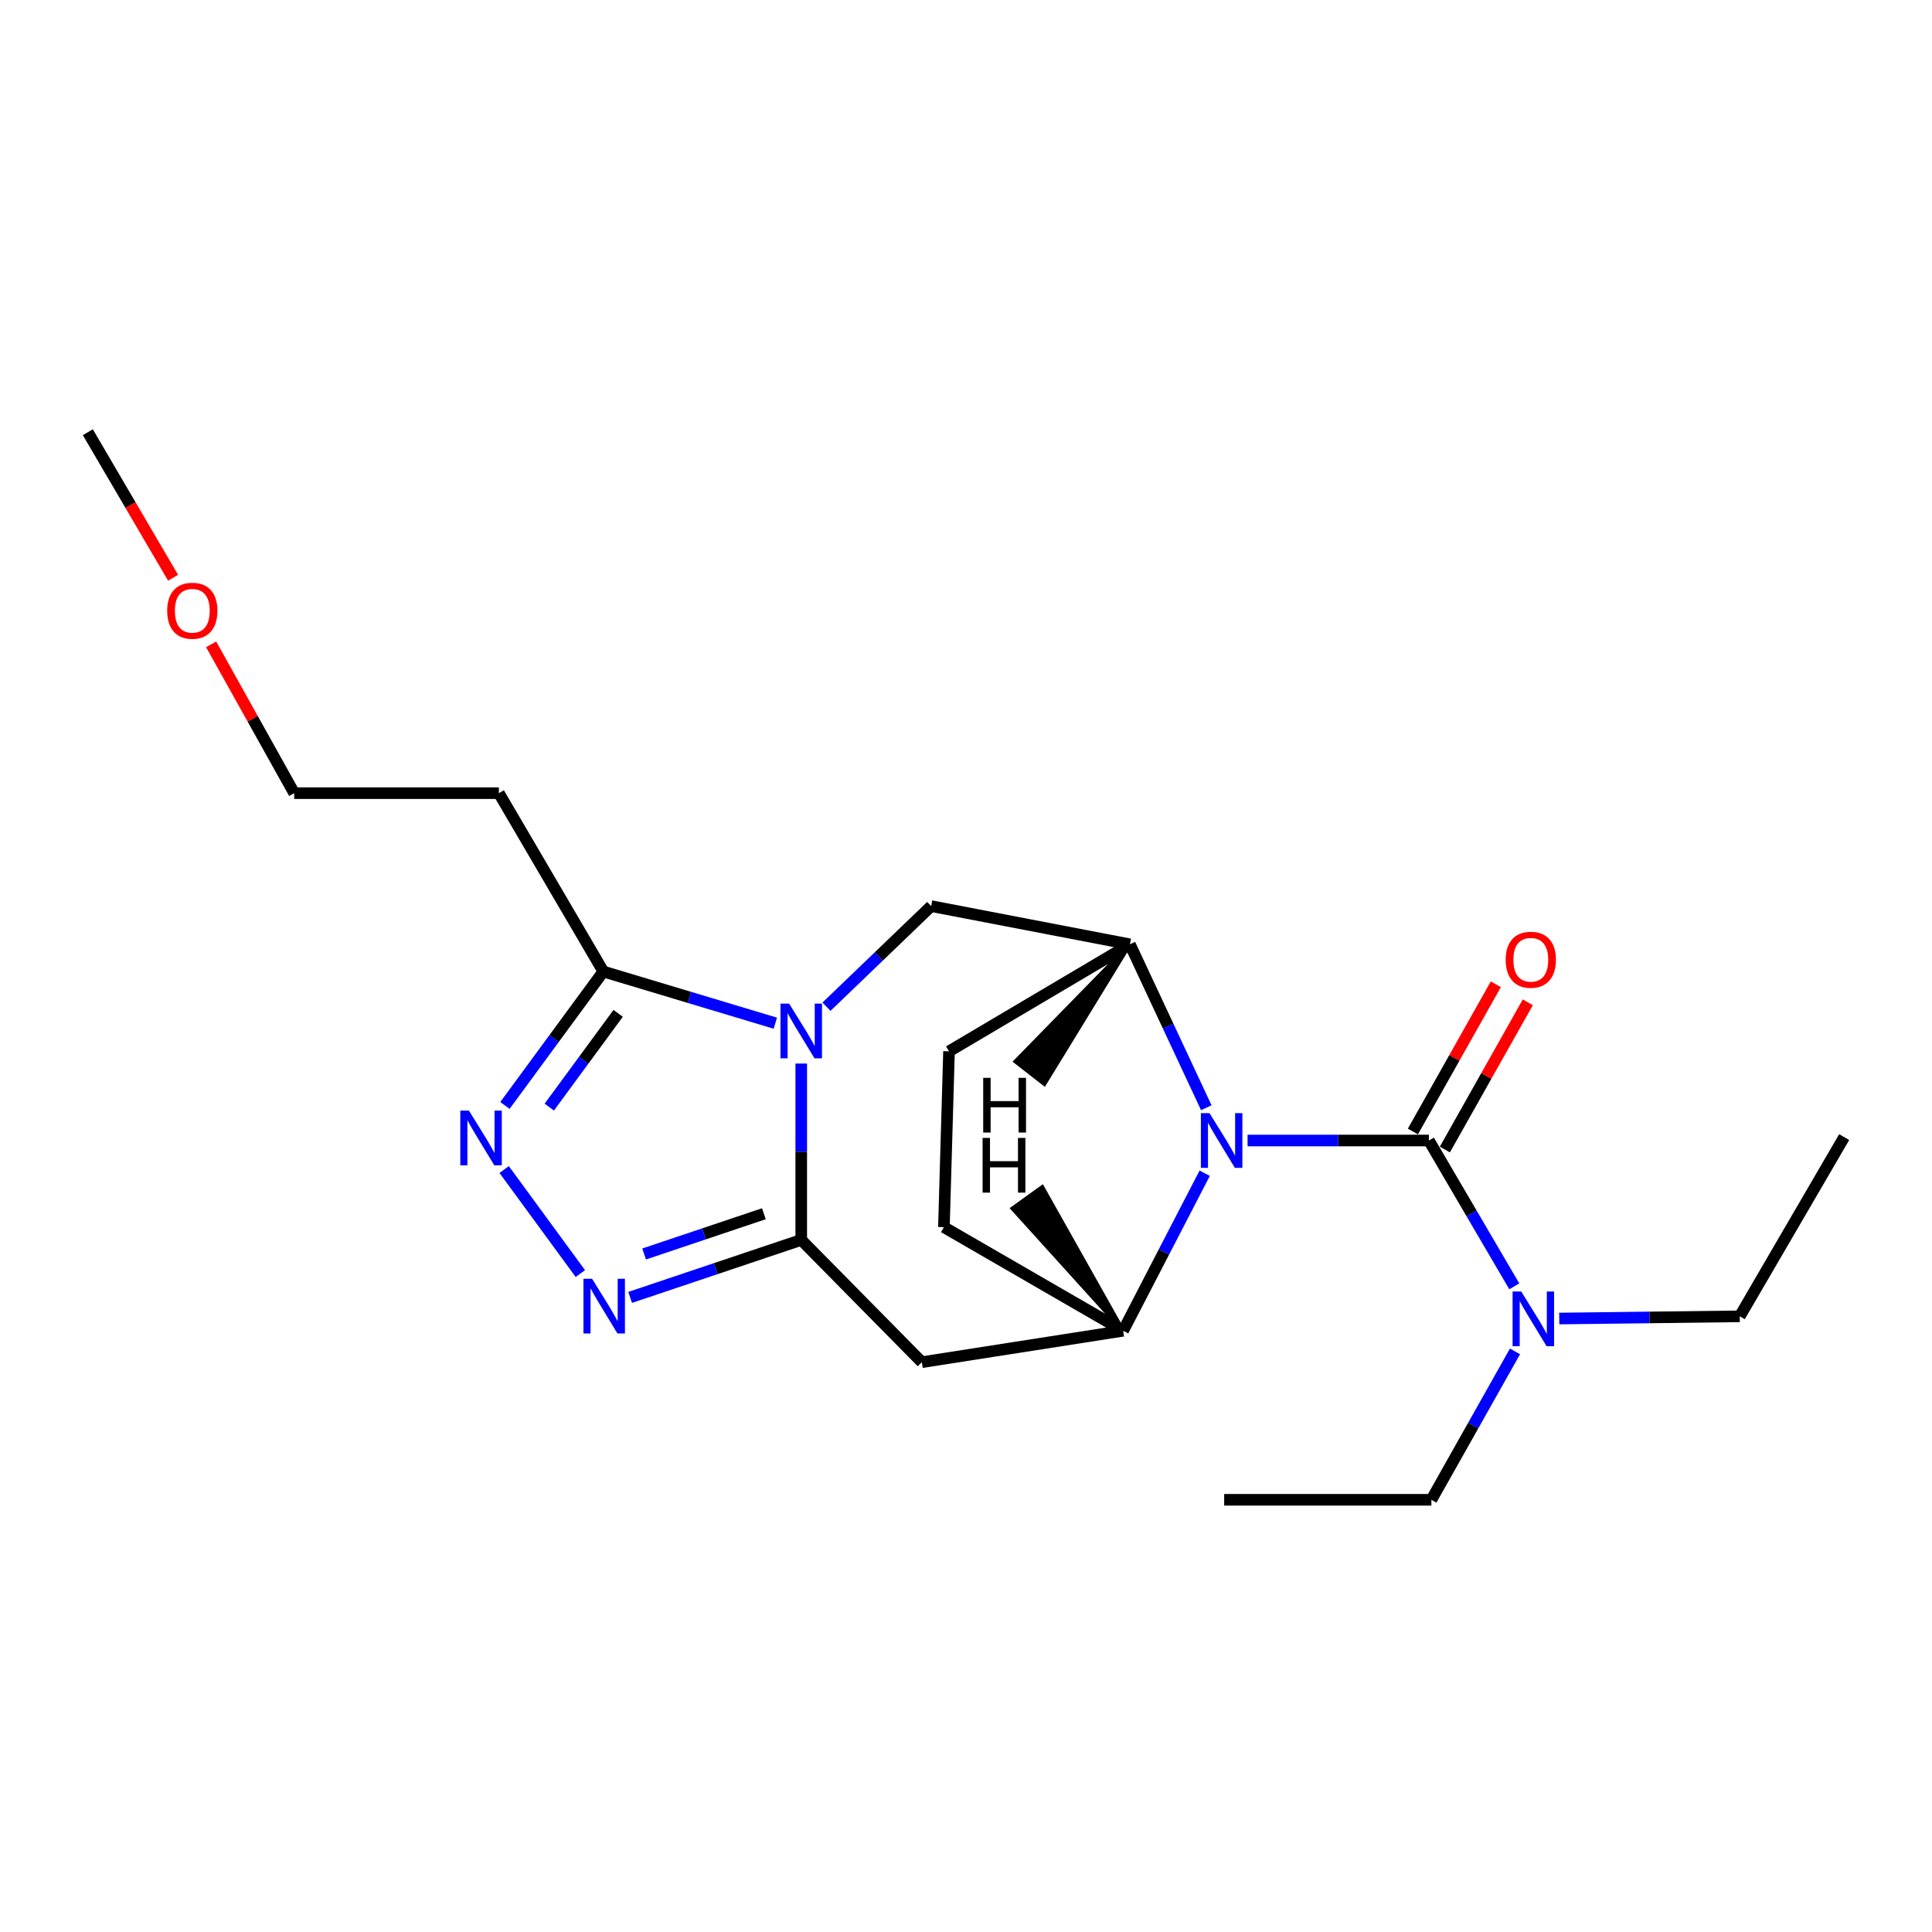 <?xml version='1.0' encoding='iso-8859-1'?>
<svg version='1.1' baseProfile='full'
              xmlns='http://www.w3.org/2000/svg'
                      xmlns:rdkit='http://www.rdkit.org/xml'
                      xmlns:xlink='http://www.w3.org/1999/xlink'
                  xml:space='preserve'
width='1000px' height='1000px' viewBox='0 0 1000 1000'>
<!-- END OF HEADER -->
<rect style='opacity:1.0;fill:#FFFFFF;stroke:none' width='1000' height='1000' x='0' y='0'> </rect>
<path class='bond-1' d='M 414.719,550.491 L 414.719,596.13' style='fill:none;fill-rule:evenodd;stroke:#0000FF;stroke-width:6px;stroke-linecap:butt;stroke-linejoin:miter;stroke-opacity:1' />
<path class='bond-1' d='M 414.719,596.13 L 414.719,641.77' style='fill:none;fill-rule:evenodd;stroke:#000000;stroke-width:6px;stroke-linecap:butt;stroke-linejoin:miter;stroke-opacity:1' />
<path class='bond-5' d='M 401.305,529.598 L 356.795,516.229' style='fill:none;fill-rule:evenodd;stroke:#0000FF;stroke-width:6px;stroke-linecap:butt;stroke-linejoin:miter;stroke-opacity:1' />
<path class='bond-5' d='M 356.795,516.229 L 312.286,502.86' style='fill:none;fill-rule:evenodd;stroke:#000000;stroke-width:6px;stroke-linecap:butt;stroke-linejoin:miter;stroke-opacity:1' />
<path class='bond-9' d='M 427.79,521.066 L 454.882,495.034' style='fill:none;fill-rule:evenodd;stroke:#0000FF;stroke-width:6px;stroke-linecap:butt;stroke-linejoin:miter;stroke-opacity:1' />
<path class='bond-9' d='M 454.882,495.034 L 481.973,469.001' style='fill:none;fill-rule:evenodd;stroke:#000000;stroke-width:6px;stroke-linecap:butt;stroke-linejoin:miter;stroke-opacity:1' />
<path class='bond-0' d='M 624.383,573.364 L 604.61,531.072' style='fill:none;fill-rule:evenodd;stroke:#0000FF;stroke-width:6px;stroke-linecap:butt;stroke-linejoin:miter;stroke-opacity:1' />
<path class='bond-0' d='M 604.61,531.072 L 584.838,488.78' style='fill:none;fill-rule:evenodd;stroke:#000000;stroke-width:6px;stroke-linecap:butt;stroke-linejoin:miter;stroke-opacity:1' />
<path class='bond-2' d='M 645.735,590.326 L 692.662,590.326' style='fill:none;fill-rule:evenodd;stroke:#0000FF;stroke-width:6px;stroke-linecap:butt;stroke-linejoin:miter;stroke-opacity:1' />
<path class='bond-2' d='M 692.662,590.326 L 739.59,590.326' style='fill:none;fill-rule:evenodd;stroke:#000000;stroke-width:6px;stroke-linecap:butt;stroke-linejoin:miter;stroke-opacity:1' />
<path class='bond-23' d='M 623.547,607.259 L 602.441,648.03' style='fill:none;fill-rule:evenodd;stroke:#0000FF;stroke-width:6px;stroke-linecap:butt;stroke-linejoin:miter;stroke-opacity:1' />
<path class='bond-23' d='M 602.441,648.03 L 581.334,688.801' style='fill:none;fill-rule:evenodd;stroke:#000000;stroke-width:6px;stroke-linecap:butt;stroke-linejoin:miter;stroke-opacity:1' />
<path class='bond-3' d='M 414.719,641.77 L 370.439,656.653' style='fill:none;fill-rule:evenodd;stroke:#000000;stroke-width:6px;stroke-linecap:butt;stroke-linejoin:miter;stroke-opacity:1' />
<path class='bond-3' d='M 370.439,656.653 L 326.159,671.537' style='fill:none;fill-rule:evenodd;stroke:#0000FF;stroke-width:6px;stroke-linecap:butt;stroke-linejoin:miter;stroke-opacity:1' />
<path class='bond-3' d='M 395.382,628.227 L 364.386,638.645' style='fill:none;fill-rule:evenodd;stroke:#000000;stroke-width:6px;stroke-linecap:butt;stroke-linejoin:miter;stroke-opacity:1' />
<path class='bond-3' d='M 364.386,638.645 L 333.39,649.064' style='fill:none;fill-rule:evenodd;stroke:#0000FF;stroke-width:6px;stroke-linecap:butt;stroke-linejoin:miter;stroke-opacity:1' />
<path class='bond-8' d='M 414.719,641.77 L 477.149,705.066' style='fill:none;fill-rule:evenodd;stroke:#000000;stroke-width:6px;stroke-linecap:butt;stroke-linejoin:miter;stroke-opacity:1' />
<path class='bond-10' d='M 739.59,590.326 L 761.691,628.065' style='fill:none;fill-rule:evenodd;stroke:#000000;stroke-width:6px;stroke-linecap:butt;stroke-linejoin:miter;stroke-opacity:1' />
<path class='bond-10' d='M 761.691,628.065 L 783.792,665.803' style='fill:none;fill-rule:evenodd;stroke:#0000FF;stroke-width:6px;stroke-linecap:butt;stroke-linejoin:miter;stroke-opacity:1' />
<path class='bond-11' d='M 747.866,594.989 L 769.328,556.892' style='fill:none;fill-rule:evenodd;stroke:#000000;stroke-width:6px;stroke-linecap:butt;stroke-linejoin:miter;stroke-opacity:1' />
<path class='bond-11' d='M 769.328,556.892 L 790.79,518.795' style='fill:none;fill-rule:evenodd;stroke:#FF0000;stroke-width:6px;stroke-linecap:butt;stroke-linejoin:miter;stroke-opacity:1' />
<path class='bond-11' d='M 731.314,585.664 L 752.775,547.567' style='fill:none;fill-rule:evenodd;stroke:#000000;stroke-width:6px;stroke-linecap:butt;stroke-linejoin:miter;stroke-opacity:1' />
<path class='bond-11' d='M 752.775,547.567 L 774.237,509.47' style='fill:none;fill-rule:evenodd;stroke:#FF0000;stroke-width:6px;stroke-linecap:butt;stroke-linejoin:miter;stroke-opacity:1' />
<path class='bond-22' d='M 300.384,659.194 L 260.953,605.352' style='fill:none;fill-rule:evenodd;stroke:#0000FF;stroke-width:6px;stroke-linecap:butt;stroke-linejoin:miter;stroke-opacity:1' />
<path class='bond-4' d='M 261.356,572.185 L 286.821,537.523' style='fill:none;fill-rule:evenodd;stroke:#0000FF;stroke-width:6px;stroke-linecap:butt;stroke-linejoin:miter;stroke-opacity:1' />
<path class='bond-4' d='M 286.821,537.523 L 312.286,502.86' style='fill:none;fill-rule:evenodd;stroke:#000000;stroke-width:6px;stroke-linecap:butt;stroke-linejoin:miter;stroke-opacity:1' />
<path class='bond-4' d='M 284.306,573.034 L 302.132,548.771' style='fill:none;fill-rule:evenodd;stroke:#0000FF;stroke-width:6px;stroke-linecap:butt;stroke-linejoin:miter;stroke-opacity:1' />
<path class='bond-4' d='M 302.132,548.771 L 319.957,524.507' style='fill:none;fill-rule:evenodd;stroke:#000000;stroke-width:6px;stroke-linecap:butt;stroke-linejoin:miter;stroke-opacity:1' />
<path class='bond-12' d='M 312.286,502.86 L 258.215,410.539' style='fill:none;fill-rule:evenodd;stroke:#000000;stroke-width:6px;stroke-linecap:butt;stroke-linejoin:miter;stroke-opacity:1' />
<path class='bond-6' d='M 581.334,688.801 L 477.149,705.066' style='fill:none;fill-rule:evenodd;stroke:#000000;stroke-width:6px;stroke-linecap:butt;stroke-linejoin:miter;stroke-opacity:1' />
<path class='bond-24' d='M 581.334,688.801 L 488.569,635.173' style='fill:none;fill-rule:evenodd;stroke:#000000;stroke-width:6px;stroke-linecap:butt;stroke-linejoin:miter;stroke-opacity:1' />
<path class='bond-25' d='M 581.334,688.801 L 539.469,614.393 L 524.051,625.493 Z' style='fill:#000000;fill-rule:evenodd;fill-opacity:1;stroke:#000000;stroke-width:2px;stroke-linecap:butt;stroke-linejoin:miter;stroke-opacity:1;' />
<path class='bond-7' d='M 584.838,488.78 L 481.973,469.001' style='fill:none;fill-rule:evenodd;stroke:#000000;stroke-width:6px;stroke-linecap:butt;stroke-linejoin:miter;stroke-opacity:1' />
<path class='bond-14' d='M 584.838,488.78 L 491.208,544.171' style='fill:none;fill-rule:evenodd;stroke:#000000;stroke-width:6px;stroke-linecap:butt;stroke-linejoin:miter;stroke-opacity:1' />
<path class='bond-26' d='M 584.838,488.78 L 525.572,549.414 L 540.561,561.088 Z' style='fill:#000000;fill-rule:evenodd;fill-opacity:1;stroke:#000000;stroke-width:2px;stroke-linecap:butt;stroke-linejoin:miter;stroke-opacity:1;' />
<path class='bond-17' d='M 807.062,682.473 L 853.779,681.901' style='fill:none;fill-rule:evenodd;stroke:#0000FF;stroke-width:6px;stroke-linecap:butt;stroke-linejoin:miter;stroke-opacity:1' />
<path class='bond-17' d='M 853.779,681.901 L 900.495,681.328' style='fill:none;fill-rule:evenodd;stroke:#000000;stroke-width:6px;stroke-linecap:butt;stroke-linejoin:miter;stroke-opacity:1' />
<path class='bond-18' d='M 784.159,699.485 L 762.524,737.886' style='fill:none;fill-rule:evenodd;stroke:#0000FF;stroke-width:6px;stroke-linecap:butt;stroke-linejoin:miter;stroke-opacity:1' />
<path class='bond-18' d='M 762.524,737.886 L 740.888,776.288' style='fill:none;fill-rule:evenodd;stroke:#000000;stroke-width:6px;stroke-linecap:butt;stroke-linejoin:miter;stroke-opacity:1' />
<path class='bond-15' d='M 258.215,410.539 L 152.278,410.539' style='fill:none;fill-rule:evenodd;stroke:#000000;stroke-width:6px;stroke-linecap:butt;stroke-linejoin:miter;stroke-opacity:1' />
<path class='bond-13' d='M 488.569,635.173 L 491.208,544.171' style='fill:none;fill-rule:evenodd;stroke:#000000;stroke-width:6px;stroke-linecap:butt;stroke-linejoin:miter;stroke-opacity:1' />
<path class='bond-16' d='M 152.278,410.539 L 130.781,372.024' style='fill:none;fill-rule:evenodd;stroke:#000000;stroke-width:6px;stroke-linecap:butt;stroke-linejoin:miter;stroke-opacity:1' />
<path class='bond-16' d='M 130.781,372.024 L 109.285,333.509' style='fill:none;fill-rule:evenodd;stroke:#FF0000;stroke-width:6px;stroke-linecap:butt;stroke-linejoin:miter;stroke-opacity:1' />
<path class='bond-19' d='M 89.582,299.048 L 67.518,261.38' style='fill:none;fill-rule:evenodd;stroke:#FF0000;stroke-width:6px;stroke-linecap:butt;stroke-linejoin:miter;stroke-opacity:1' />
<path class='bond-19' d='M 67.518,261.38 L 45.455,223.712' style='fill:none;fill-rule:evenodd;stroke:#000000;stroke-width:6px;stroke-linecap:butt;stroke-linejoin:miter;stroke-opacity:1' />
<path class='bond-20' d='M 900.495,681.328 L 954.545,588.564' style='fill:none;fill-rule:evenodd;stroke:#000000;stroke-width:6px;stroke-linecap:butt;stroke-linejoin:miter;stroke-opacity:1' />
<path class='bond-21' d='M 740.888,776.288 L 633.632,776.288' style='fill:none;fill-rule:evenodd;stroke:#000000;stroke-width:6px;stroke-linecap:butt;stroke-linejoin:miter;stroke-opacity:1' />
<path  class='atom-0' d='M 408.459 519.467
L 417.739 534.467
Q 418.659 535.947, 420.139 538.627
Q 421.619 541.307, 421.699 541.467
L 421.699 519.467
L 425.459 519.467
L 425.459 547.787
L 421.579 547.787
L 411.619 531.387
Q 410.459 529.467, 409.219 527.267
Q 408.019 525.067, 407.659 524.387
L 407.659 547.787
L 403.979 547.787
L 403.979 519.467
L 408.459 519.467
' fill='#0000FF'/>
<path  class='atom-1' d='M 626.053 576.166
L 635.333 591.166
Q 636.253 592.646, 637.733 595.326
Q 639.213 598.006, 639.293 598.166
L 639.293 576.166
L 643.053 576.166
L 643.053 604.486
L 639.173 604.486
L 629.213 588.086
Q 628.053 586.166, 626.813 583.966
Q 625.613 581.766, 625.253 581.086
L 625.253 604.486
L 621.573 604.486
L 621.573 576.166
L 626.053 576.166
' fill='#0000FF'/>
<path  class='atom-4' d='M 306.469 661.891
L 315.749 676.891
Q 316.669 678.371, 318.149 681.051
Q 319.629 683.731, 319.709 683.891
L 319.709 661.891
L 323.469 661.891
L 323.469 690.211
L 319.589 690.211
L 309.629 673.811
Q 308.469 671.891, 307.229 669.691
Q 306.029 667.491, 305.669 666.811
L 305.669 690.211
L 301.989 690.211
L 301.989 661.891
L 306.469 661.891
' fill='#0000FF'/>
<path  class='atom-5' d='M 242.73 574.858
L 252.01 589.858
Q 252.93 591.338, 254.41 594.018
Q 255.89 596.698, 255.97 596.858
L 255.97 574.858
L 259.73 574.858
L 259.73 603.178
L 255.85 603.178
L 245.89 586.778
Q 244.73 584.858, 243.49 582.658
Q 242.29 580.458, 241.93 579.778
L 241.93 603.178
L 238.25 603.178
L 238.25 574.858
L 242.73 574.858
' fill='#0000FF'/>
<path  class='atom-11' d='M 787.391 668.477
L 796.671 683.477
Q 797.591 684.957, 799.071 687.637
Q 800.551 690.317, 800.631 690.477
L 800.631 668.477
L 804.391 668.477
L 804.391 696.797
L 800.511 696.797
L 790.551 680.397
Q 789.391 678.477, 788.151 676.277
Q 786.951 674.077, 786.591 673.397
L 786.591 696.797
L 782.911 696.797
L 782.911 668.477
L 787.391 668.477
' fill='#0000FF'/>
<path  class='atom-12' d='M 779.342 496.766
Q 779.342 489.966, 782.702 486.166
Q 786.062 482.366, 792.342 482.366
Q 798.622 482.366, 801.982 486.166
Q 805.342 489.966, 805.342 496.766
Q 805.342 503.646, 801.942 507.566
Q 798.542 511.446, 792.342 511.446
Q 786.102 511.446, 782.702 507.566
Q 779.342 503.686, 779.342 496.766
M 792.342 508.246
Q 796.662 508.246, 798.982 505.366
Q 801.342 502.446, 801.342 496.766
Q 801.342 491.206, 798.982 488.406
Q 796.662 485.566, 792.342 485.566
Q 788.022 485.566, 785.662 488.366
Q 783.342 491.166, 783.342 496.766
Q 783.342 502.486, 785.662 505.366
Q 788.022 508.246, 792.342 508.246
' fill='#FF0000'/>
<path  class='atom-17' d='M 86.536 316.123
Q 86.536 309.323, 89.896 305.523
Q 93.256 301.723, 99.536 301.723
Q 105.816 301.723, 109.176 305.523
Q 112.536 309.323, 112.536 316.123
Q 112.536 323.003, 109.136 326.923
Q 105.736 330.803, 99.536 330.803
Q 93.296 330.803, 89.896 326.923
Q 86.536 323.043, 86.536 316.123
M 99.536 327.603
Q 103.856 327.603, 106.176 324.723
Q 108.536 321.803, 108.536 316.123
Q 108.536 310.563, 106.176 307.763
Q 103.856 304.923, 99.536 304.923
Q 95.216 304.923, 92.856 307.723
Q 90.536 310.523, 90.536 316.123
Q 90.536 321.843, 92.856 324.723
Q 95.216 327.603, 99.536 327.603
' fill='#FF0000'/>
<path  class='atom-23' d='M 508.586 588.984
L 512.426 588.984
L 512.426 601.024
L 526.906 601.024
L 526.906 588.984
L 530.746 588.984
L 530.746 617.304
L 526.906 617.304
L 526.906 604.224
L 512.426 604.224
L 512.426 617.304
L 508.586 617.304
L 508.586 588.984
' fill='#000000'/>
<path  class='atom-24' d='M 508.903 557.89
L 512.743 557.89
L 512.743 569.93
L 527.223 569.93
L 527.223 557.89
L 531.063 557.89
L 531.063 586.21
L 527.223 586.21
L 527.223 573.13
L 512.743 573.13
L 512.743 586.21
L 508.903 586.21
L 508.903 557.89
' fill='#000000'/>
</svg>

